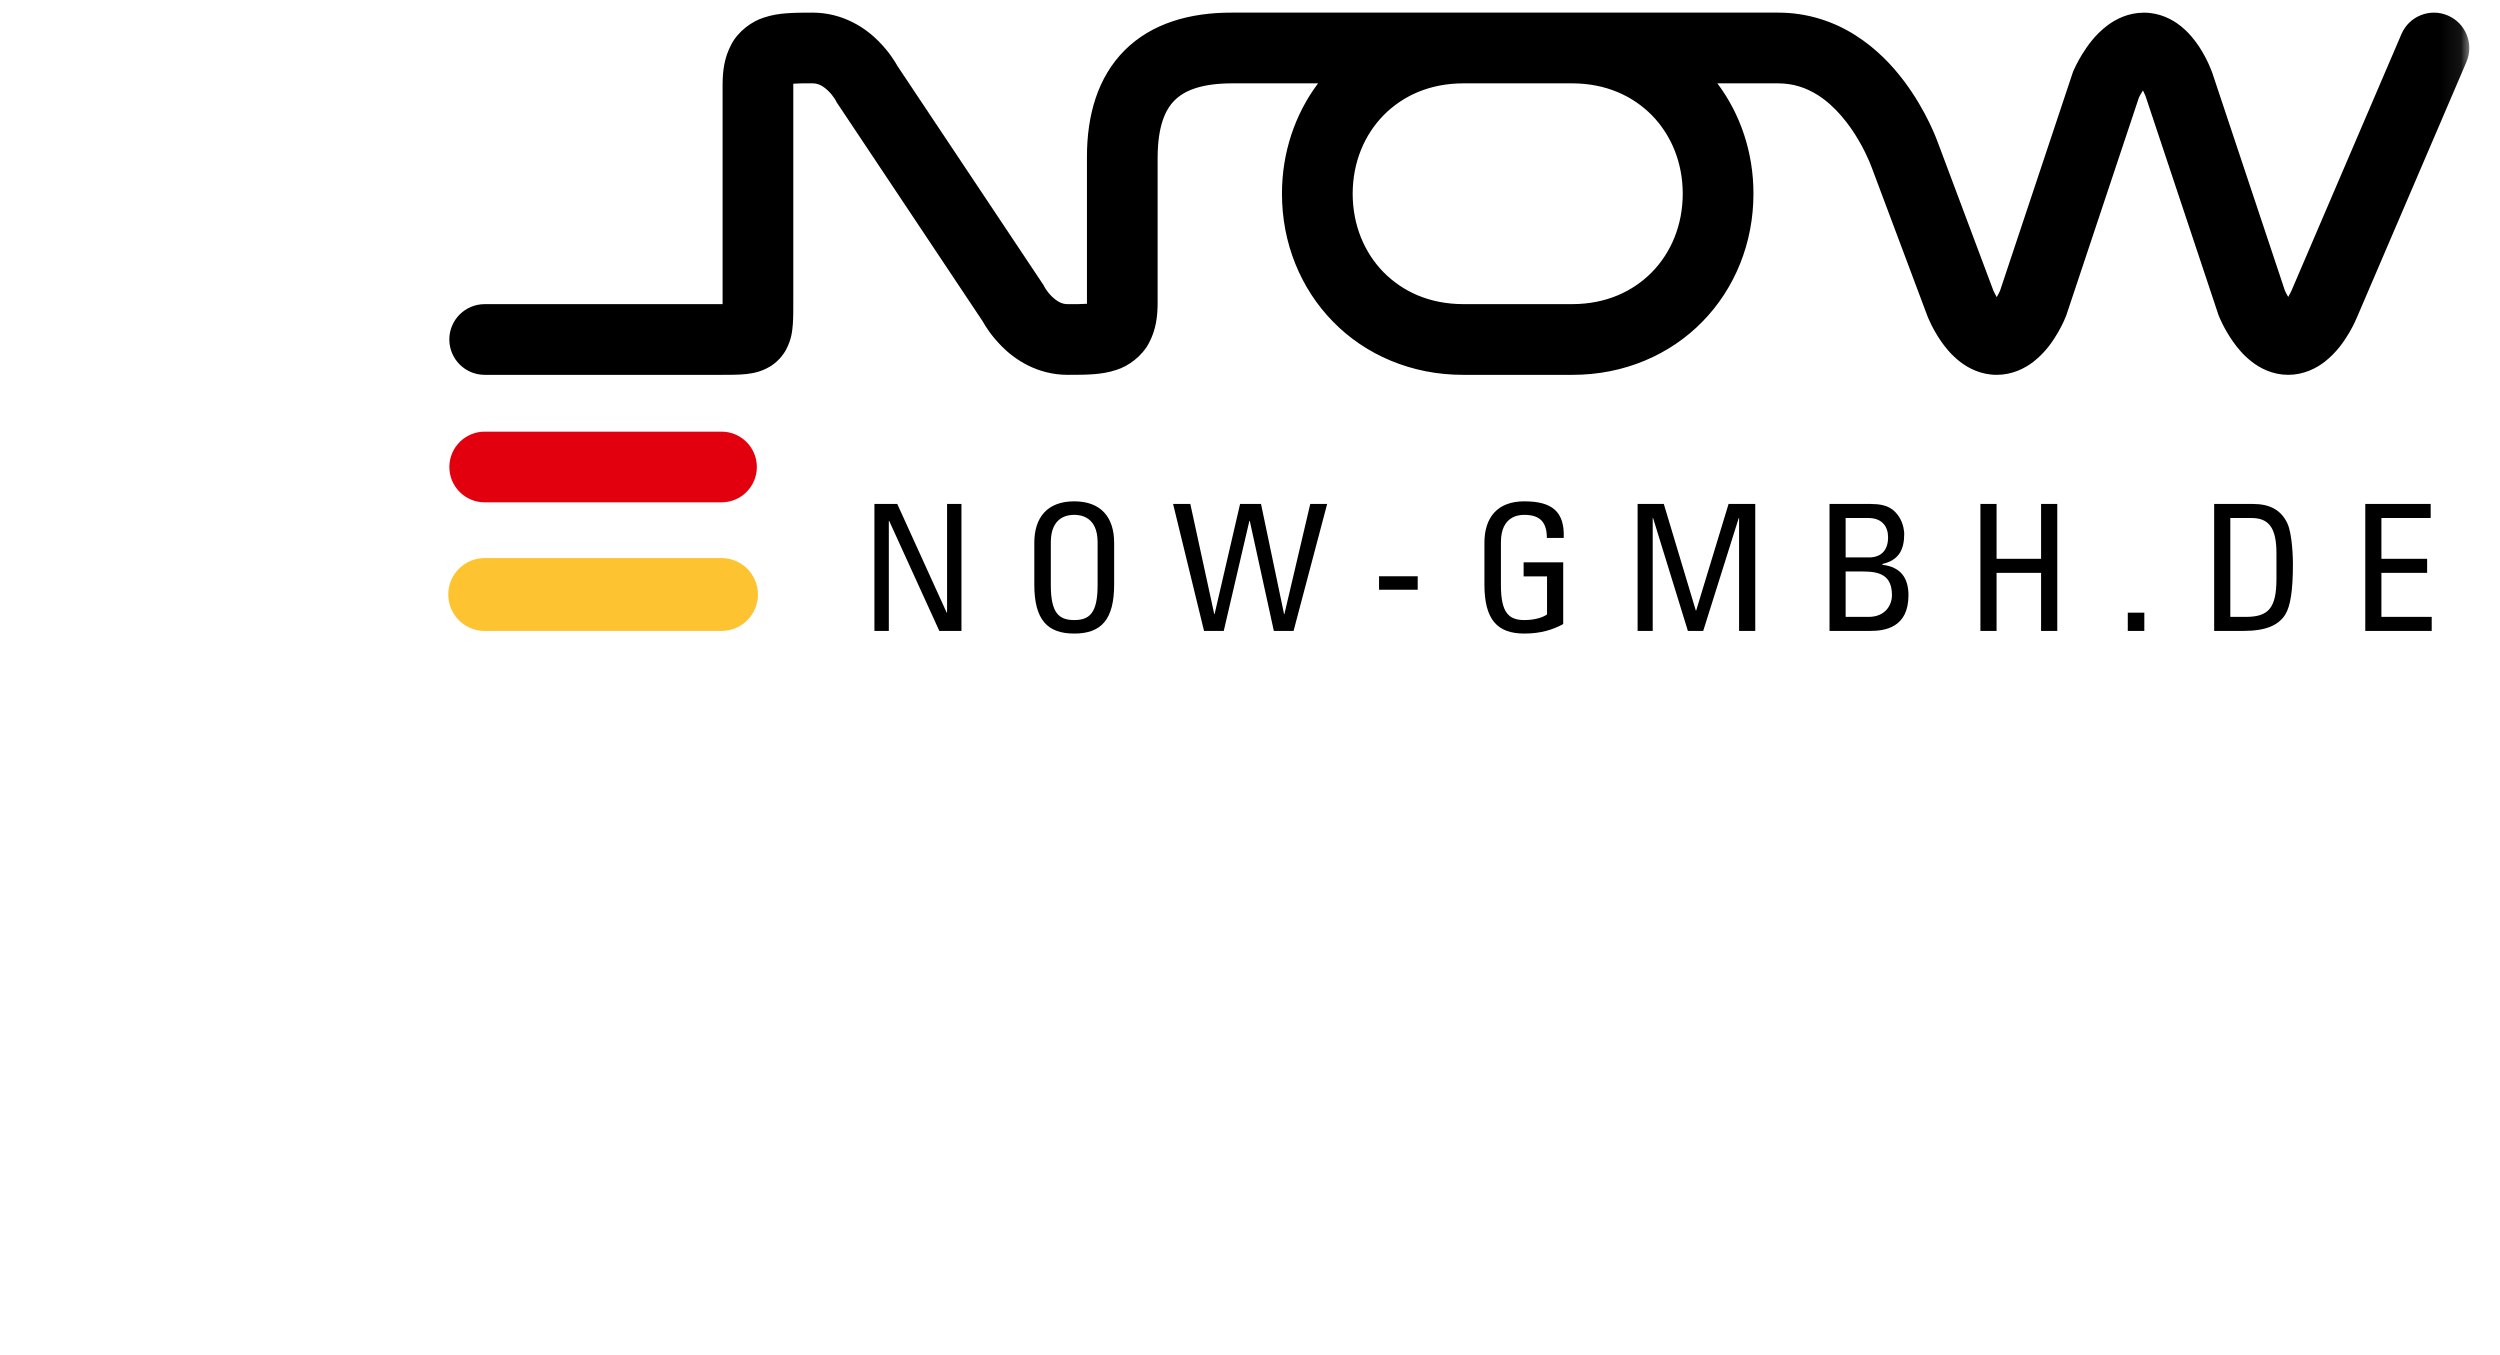 <?xml version="1.0" encoding="UTF-8"?>
<svg width="125.5px" height="68px" viewBox="0 0 125.5 68" version="1.1" xmlns="http://www.w3.org/2000/svg" xmlns:xlink="http://www.w3.org/1999/xlink">
    <title>Footer Logo NOW GmbH</title>
    <defs>
        <polygon id="path-1" points="0 88 488.921 88 488.921 0 0 0"></polygon>
    </defs>
    <g id="Symbols" stroke="none" stroke-width="1" fill="none" fill-rule="evenodd">
        <g id="Dreier_Logokombi_Footer" transform="translate(-366.5, 0)">
            <g id="Group-148" transform="translate(1.539, 0)">
                <mask id="mask-2" fill="white">
                    <use xlink:href="#path-1"></use>
                </mask>
                <g id="Clip-4"></g>
                <path d="M412.504,25.299 L412.504,30.755 L412.485,30.755 L410.004,25.299 L408.857,25.299 L408.857,31.672 L409.58,31.672 L409.58,26.147 L409.597,26.147 L412.115,31.672 L413.226,31.672 L413.226,25.299 L412.504,25.299 Z M418.887,31.805 C420.239,31.805 420.891,31.11 420.891,29.342 L420.891,27.25 C420.891,25.978 420.239,25.167 418.887,25.167 C417.536,25.167 416.883,25.978 416.883,27.25 L416.883,29.342 C416.883,31.11 417.536,31.805 418.887,31.805 L418.887,31.805 Z M418.887,31.127 C418.119,31.127 417.712,30.774 417.712,29.377 L417.712,27.223 C417.712,25.889 418.63,25.846 418.887,25.846 C419.143,25.846 420.061,25.889 420.061,27.223 L420.061,29.377 C420.061,30.774 419.656,31.127 418.887,31.127 L418.887,31.127 Z M425.404,31.672 L426.393,31.672 L427.68,26.147 L427.699,26.147 L428.908,31.672 L429.898,31.672 L431.584,25.299 L430.736,25.299 L429.438,30.827 L429.421,30.827 L428.264,25.299 L427.213,25.299 L425.933,30.827 L425.916,30.827 L424.715,25.299 L423.85,25.299 L425.404,31.672 Z M434.189,29.606 L436.13,29.606 L436.13,28.927 L434.189,28.927 L434.189,29.606 Z M443.46,27.003 C443.512,25.67 442.861,25.167 441.482,25.167 C440.13,25.167 439.479,25.978 439.479,27.25 L439.479,29.342 C439.479,31.11 440.13,31.805 441.482,31.805 C442.304,31.805 442.913,31.612 443.434,31.329 L443.434,28.23 L441.447,28.23 L441.447,28.936 L442.622,28.936 L442.622,30.845 C442.454,30.968 442.065,31.127 441.482,31.127 C440.713,31.127 440.307,30.774 440.307,29.377 L440.307,27.223 C440.307,25.889 441.226,25.846 441.482,25.846 C442.304,25.846 442.613,26.252 442.613,27.003 L443.46,27.003 Z M447.927,26.005 L447.945,26.005 L449.693,31.672 L450.462,31.672 L452.246,26.005 L452.263,26.005 L452.263,31.672 L453.075,31.672 L453.075,25.299 L451.735,25.299 L450.109,30.649 L450.091,30.649 L448.484,25.299 L447.169,25.299 L447.169,31.672 L447.927,31.672 L447.927,26.005 Z M457.612,28.689 L458.48,28.689 C459.308,28.689 459.937,28.865 459.937,29.881 C459.937,30.349 459.628,30.968 458.762,30.968 L457.612,30.968 L457.612,28.689 Z M457.612,26.005 L458.762,26.005 C459.441,26.005 459.743,26.437 459.743,26.969 C459.743,27.585 459.433,27.976 458.797,27.983 L457.612,27.983 L457.612,26.005 Z M458.849,31.672 C459.574,31.672 460.766,31.514 460.766,29.881 C460.766,29.007 460.368,28.459 459.459,28.353 L459.459,28.31 C460.281,28.124 460.553,27.595 460.553,26.799 C460.553,26.676 460.518,26.295 460.298,25.951 C460.06,25.599 459.761,25.299 458.876,25.299 L456.803,25.299 L456.803,31.672 L458.849,31.672 Z M465.189,31.672 L465.189,28.759 L467.423,28.759 L467.423,31.672 L468.236,31.672 L468.236,25.299 L467.423,25.299 L467.423,28.053 L465.189,28.053 L465.189,25.299 L464.378,25.299 L464.378,31.672 L465.189,31.672 Z M471.776,31.672 L472.606,31.672 L472.606,30.755 L471.776,30.755 L471.776,31.672 Z M476.923,26.005 L477.993,26.005 C478.841,26.005 479.239,26.481 479.239,27.771 L479.239,29.06 C479.239,30.546 478.823,30.968 477.693,30.968 L476.923,30.968 L476.923,26.005 Z M476.112,31.672 L477.578,31.672 C478.69,31.672 479.334,31.4 479.68,30.853 C479.943,30.429 480.066,29.642 480.066,28.283 C480.066,28.08 480.041,26.807 479.785,26.269 C479.467,25.59 478.885,25.299 478.071,25.299 L476.112,25.299 L476.112,31.672 Z M487.033,31.672 L487.033,30.968 L484.508,30.968 L484.508,28.759 L486.803,28.759 L486.803,28.053 L484.508,28.053 L484.508,26.005 L486.981,26.005 L486.981,25.299 L483.698,25.299 L483.698,31.672 L487.033,31.672 Z" id="Fill-137" fill="#000000" mask="url(#mask-2)"></path>
                <path d="M487.844,0.779 C486.945,0.392 485.9,0.809 485.514,1.711 L480.016,14.539 L480.01,14.553 L480.011,14.553 C479.995,14.592 479.926,14.743 479.829,14.905 C479.766,14.798 479.713,14.694 479.68,14.625 C479.671,14.606 479.664,14.59 479.659,14.577 L476.015,3.649 L476.013,3.644 C475.983,3.567 475.793,3.013 475.361,2.348 C475.139,2.017 474.859,1.648 474.428,1.304 C474.006,0.965 473.365,0.634 472.584,0.636 C471.804,0.638 471.186,0.954 470.759,1.272 C470.113,1.764 469.749,2.305 469.481,2.732 C469.22,3.159 469.08,3.483 469.056,3.535 L469.026,3.606 L465.363,14.595 C465.336,14.654 465.275,14.783 465.196,14.918 C465.138,14.812 465.087,14.711 465.054,14.643 C465.04,14.609 465.027,14.584 465.021,14.569 L465.021,14.568 L462.293,7.291 C462.191,7.009 461.681,5.595 460.558,4.089 C459.949,3.278 459.152,2.434 458.098,1.767 C457.051,1.1 455.725,0.631 454.222,0.634 L426.789,0.634 C424.685,0.629 422.772,1.172 421.417,2.527 C420.063,3.882 419.519,5.795 419.526,7.897 L419.526,15.212 L419.526,15.25 C419.295,15.263 418.959,15.274 418.557,15.268 C418.265,15.269 418.023,15.133 417.753,14.872 C417.628,14.748 417.524,14.61 417.46,14.514 C417.428,14.465 417.407,14.429 417.398,14.411 C417.395,14.407 417.393,14.404 417.392,14.402 L417.351,14.32 L410.014,3.315 C409.884,3.08 409.587,2.595 409.066,2.069 C408.42,1.414 407.29,0.636 405.753,0.634 C405.295,0.636 404.861,0.632 404.406,0.67 C404.064,0.699 403.704,0.749 403.307,0.883 C402.717,1.063 402.015,1.564 401.668,2.24 C401.315,2.908 401.24,3.565 401.235,4.239 L401.235,15.212 L401.235,15.268 L401.182,15.268 L389.292,15.268 C388.312,15.268 387.517,16.061 387.517,17.042 C387.517,18.021 388.312,18.817 389.292,18.817 L401.182,18.817 C401.641,18.815 402.008,18.821 402.433,18.777 C402.749,18.737 403.14,18.679 403.604,18.407 C403.945,18.208 404.268,17.861 404.438,17.522 C404.703,17.006 404.732,16.61 404.762,16.269 C404.786,15.925 404.784,15.6 404.784,15.212 L404.784,4.239 C404.784,4.226 404.785,4.214 404.785,4.202 C405.015,4.188 405.351,4.177 405.753,4.184 C406.044,4.183 406.287,4.318 406.556,4.579 C406.681,4.703 406.786,4.841 406.849,4.938 C406.882,4.984 406.904,5.022 406.914,5.041 C406.915,5.044 406.917,5.046 406.917,5.048 L406.959,5.131 L414.291,16.129 C414.419,16.36 414.717,16.85 415.245,17.382 C415.89,18.037 417.019,18.815 418.557,18.817 C419.014,18.815 419.447,18.819 419.904,18.782 C420.246,18.752 420.605,18.702 421.003,18.569 C421.593,18.389 422.294,17.887 422.643,17.21 C422.996,16.543 423.07,15.885 423.074,15.212 L423.074,7.897 C423.081,6.34 423.451,5.51 423.927,5.036 C424.401,4.562 425.231,4.19 426.789,4.184 L431.127,4.184 C429.968,5.731 429.313,7.665 429.316,9.725 C429.313,12.197 430.25,14.486 431.876,16.145 C433.496,17.807 435.814,18.821 438.407,18.817 L443.914,18.817 C446.497,18.817 448.808,17.804 450.425,16.145 C452.049,14.486 452.986,12.197 452.984,9.725 C452.987,7.665 452.334,5.731 451.173,4.184 L454.222,4.184 C455.007,4.188 455.623,4.405 456.205,4.767 C457.071,5.306 457.801,6.237 458.271,7.054 C458.509,7.46 458.683,7.832 458.795,8.09 C458.851,8.221 458.889,8.322 458.913,8.386 C458.927,8.418 458.934,8.441 458.938,8.454 L458.941,8.457 L458.951,8.487 L461.712,15.851 L461.714,15.858 C461.747,15.933 461.956,16.485 462.407,17.14 C462.637,17.467 462.928,17.829 463.361,18.164 C463.785,18.493 464.417,18.817 465.197,18.817 C465.975,18.817 466.607,18.493 467.034,18.164 C467.677,17.658 468.027,17.106 468.282,16.673 C468.53,16.24 468.657,15.912 468.678,15.857 L468.693,15.818 L472.336,4.893 C472.374,4.818 472.447,4.68 472.536,4.54 C472.555,4.574 472.569,4.607 472.584,4.638 C472.617,4.708 472.643,4.767 472.658,4.804 C472.664,4.816 472.667,4.828 472.67,4.834 L476.335,15.831 L476.357,15.882 C476.387,15.952 476.604,16.501 477.057,17.148 C477.286,17.471 477.574,17.828 478.003,18.161 C478.421,18.486 479.043,18.815 479.828,18.817 C480.612,18.815 481.239,18.488 481.659,18.163 C482.298,17.658 482.646,17.112 482.904,16.682 C483.118,16.31 483.245,16.018 483.289,15.91 L488.777,3.109 C489.162,2.208 488.744,1.165 487.844,0.779 M447.889,5.789 C448.85,6.775 449.432,8.143 449.435,9.725 C449.432,11.308 448.85,12.676 447.889,13.662 C446.918,14.645 445.578,15.262 443.893,15.267 L438.407,15.267 C436.722,15.262 435.381,14.644 434.412,13.662 C433.45,12.676 432.868,11.308 432.865,9.725 C432.868,8.144 433.451,6.776 434.413,5.789 C435.383,4.807 436.724,4.19 438.411,4.184 L443.893,4.184 C445.578,4.19 446.918,4.807 447.889,5.789" id="Fill-138" fill="#000000" mask="url(#mask-2)"></path>
                <path d="M389.292,31.673 C388.283,31.673 387.463,30.855 387.463,29.845 C387.463,28.834 388.283,28.015 389.292,28.015 L401.182,28.015 C402.191,28.015 403.011,28.834 403.011,29.845 C403.011,30.855 402.191,31.673 401.182,31.673 L389.292,31.673 Z" id="Fill-139" fill="#FDC331" mask="url(#mask-2)"></path>
                <path d="M389.292,25.217 C388.313,25.217 387.519,24.423 387.519,23.444 C387.519,22.463 388.313,21.669 389.292,21.669 L401.182,21.669 C402.161,21.669 402.955,22.463 402.955,23.444 C402.955,24.423 402.161,25.217 401.182,25.217 L389.292,25.217 Z" id="Fill-140" fill="#E2000F" mask="url(#mask-2)"></path>
                <line x1="364.51" y1="0.999" x2="364.51" y2="58.28" id="Stroke-141" stroke="#D9D9D9" stroke-width="0.75" stroke-linecap="round" mask="url(#mask-2)"></line>
            </g>
        </g>
    </g>
</svg>